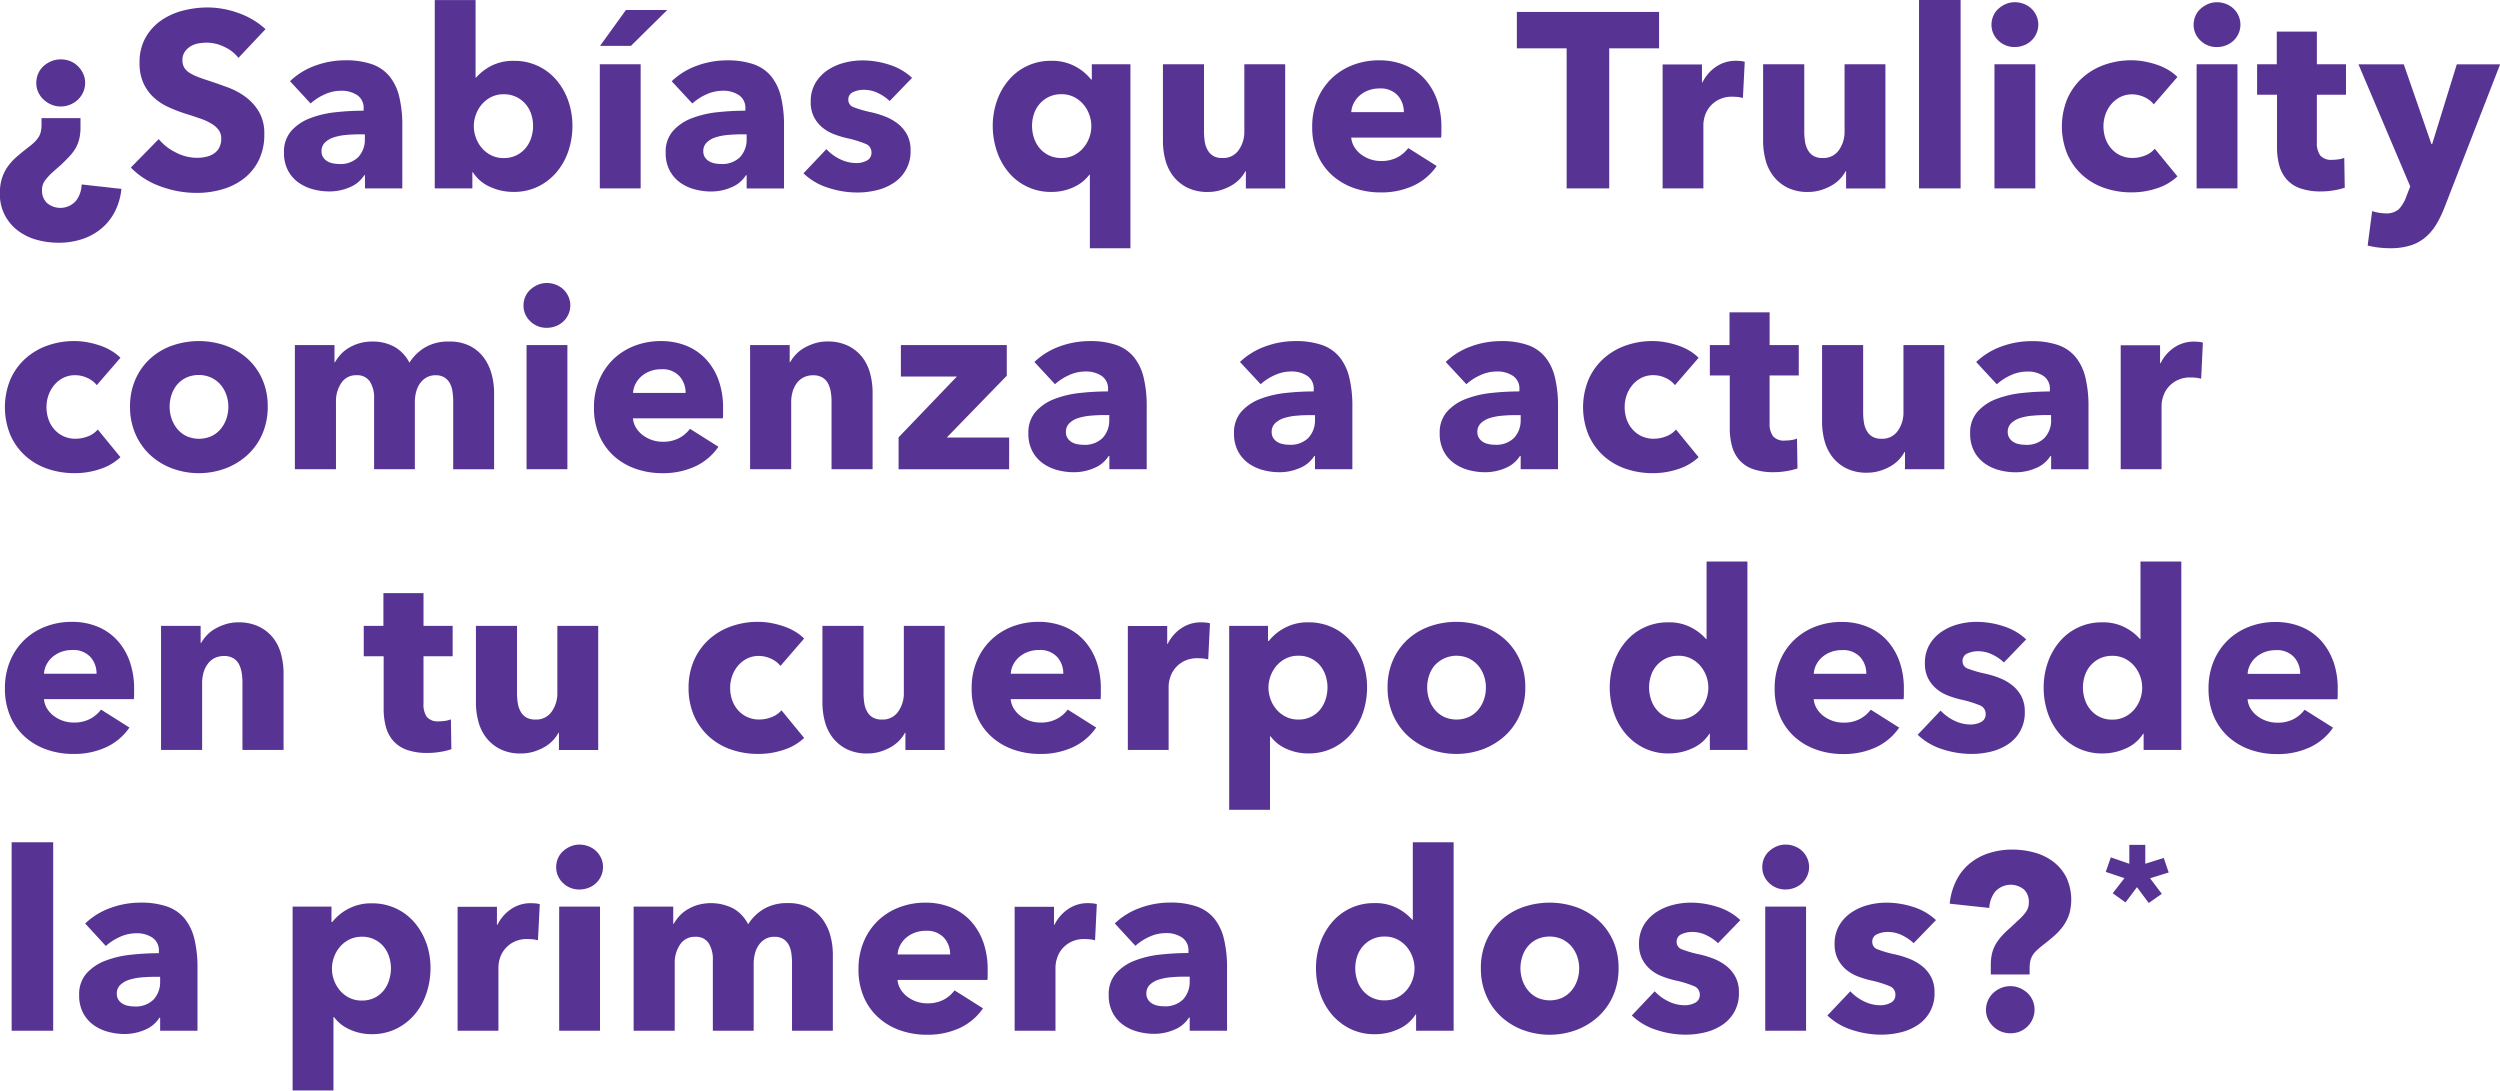 <svg xmlns="http://www.w3.org/2000/svg" width="175.781" height="76.687" viewBox="0 0 175.781 76.687">
  <defs>
    <style>
      .cls-1 {
        fill: #573393;
        fill-rule: evenodd;
      }
    </style>
  </defs>
  <path id="_Sabías_que_Trulicity_comienza_a_actuar_en_tu_cuerpo_desde_la_p" data-name="¿Sabías que Trulicity comienza a actuar en tu cuerpo desde la p" class="cls-1" d="M19.874,57.294a1.775,1.775,0,0,0-.376-0.526,1.675,1.675,0,0,0-.543-0.35A1.754,1.754,0,0,0,18.3,56.3a1.711,1.711,0,0,0-.665.132,1.852,1.852,0,0,0-.552.35,1.53,1.53,0,0,0-.368.526,1.653,1.653,0,0,0-.131.657,1.5,1.5,0,0,0,.14.648,1.657,1.657,0,0,0,.376.517,1.881,1.881,0,0,0,.543.351,1.647,1.647,0,0,0,.657.131,1.712,1.712,0,0,0,.665-0.131,1.766,1.766,0,0,0,.552-0.359,1.642,1.642,0,0,0,.368-0.526,1.589,1.589,0,0,0,.131-0.648A1.507,1.507,0,0,0,19.874,57.294Zm-0.105,7.8a1.949,1.949,0,0,1-.394,1.148,1.462,1.462,0,0,1-2.04.158,1.2,1.2,0,0,1-.35-0.9,1.108,1.108,0,0,1,.21-0.683,4.421,4.421,0,0,1,.508-0.561l0.6-.526q0.332-.315.6-0.6a3.268,3.268,0,0,0,.438-0.578,2.428,2.428,0,0,0,.263-0.657,3.459,3.459,0,0,0,.087-0.815V60.431H16.95v0.456a2.344,2.344,0,0,1-.044.473,1.233,1.233,0,0,1-.149.385,1.9,1.9,0,0,1-.289.359A4.39,4.39,0,0,1,16,62.5q-0.456.351-.823,0.675a3.811,3.811,0,0,0-.621.692,3.006,3.006,0,0,0-.394.815,3.421,3.421,0,0,0-.14,1.025,3.225,3.225,0,0,0,.359,1.568,3.31,3.31,0,0,0,.937,1.087,3.9,3.9,0,0,0,1.322.631,5.773,5.773,0,0,0,1.515.2,5.286,5.286,0,0,0,1.593-.237,4.144,4.144,0,0,0,1.348-.71,3.817,3.817,0,0,0,.981-1.183,4.479,4.479,0,0,0,.49-1.656ZM32.7,54.175a5.53,5.53,0,0,0-1.917-1.139,6.434,6.434,0,0,0-2.145-.386,6.98,6.98,0,0,0-1.733.219,4.739,4.739,0,0,0-1.541.692,3.653,3.653,0,0,0-1.1,1.209,3.514,3.514,0,0,0-.42,1.77,3.384,3.384,0,0,0,.271,1.428,3.12,3.12,0,0,0,.718,1,3.893,3.893,0,0,0,1.016.675,10.405,10.405,0,0,0,1.164.456q0.613,0.193,1.094.359a4.045,4.045,0,0,1,.805.368,1.717,1.717,0,0,1,.5.447,1,1,0,0,1,.175.6,1.326,1.326,0,0,1-.14.631,1.143,1.143,0,0,1-.376.42,1.612,1.612,0,0,1-.552.228,2.972,2.972,0,0,1-.648.07,3.251,3.251,0,0,1-1.48-.377,3.617,3.617,0,0,1-1.2-.938l-1.961,2A5.45,5.45,0,0,0,25.3,65.224a7.3,7.3,0,0,0,2.574.464,6.4,6.4,0,0,0,1.768-.245,4.536,4.536,0,0,0,1.523-.754A3.685,3.685,0,0,0,32.221,63.4a4.053,4.053,0,0,0,.394-1.849A3.006,3.006,0,0,0,32.248,60a3.544,3.544,0,0,0-.928-1.043,4.915,4.915,0,0,0-1.243-.675q-0.683-.254-1.313-0.464-0.438-.14-0.788-0.272a3.419,3.419,0,0,1-.6-0.289,1.168,1.168,0,0,1-.385-0.368,0.975,0.975,0,0,1-.131-0.526,1.025,1.025,0,0,1,.166-0.6,1.361,1.361,0,0,1,.412-0.386,1.562,1.562,0,0,1,.552-0.2,3.569,3.569,0,0,1,.6-0.053,2.838,2.838,0,0,1,1.2.289,2.707,2.707,0,0,1,1.007.78Zm6.984,7.693a1.8,1.8,0,0,1-.464,1.306,1.773,1.773,0,0,1-1.34.482,2.306,2.306,0,0,1-.438-0.044,1.217,1.217,0,0,1-.4-0.149,0.879,0.879,0,0,1-.289-0.28,0.752,0.752,0,0,1-.114-0.421,0.825,0.825,0,0,1,.245-0.622,1.586,1.586,0,0,1,.622-0.359,3.933,3.933,0,0,1,.858-0.167q0.481-.043.954-0.044h0.368v0.3ZM35.87,59.4a3.771,3.771,0,0,1,.972-0.631,2.787,2.787,0,0,1,1.182-.263,1.962,1.962,0,0,1,1.121.307,1.071,1.071,0,0,1,.455.955v0.14a18.576,18.576,0,0,0-1.944.105,7.044,7.044,0,0,0-1.812.421,3.387,3.387,0,0,0-1.331.894A2.2,2.2,0,0,0,34,62.849a2.6,2.6,0,0,0,.3,1.3,2.465,2.465,0,0,0,.762.841,3.172,3.172,0,0,0,1.024.456,4.468,4.468,0,0,0,1.086.14,3.578,3.578,0,0,0,1.462-.3,2.161,2.161,0,0,0,1.007-.841h0.052v0.929h2.626v-4.4a8.5,8.5,0,0,0-.219-2.059,3.593,3.593,0,0,0-.692-1.437,2.781,2.781,0,0,0-1.234-.841,5.591,5.591,0,0,0-1.865-.272,6.145,6.145,0,0,0-2.092.368,5.027,5.027,0,0,0-1.795,1.1Zm18.122-.166a4.55,4.55,0,0,0-.823-1.463,3.837,3.837,0,0,0-3-1.367,3.323,3.323,0,0,0-1.628.368,3.612,3.612,0,0,0-1.033.806H47.47v-5.45H44.6V65.373h2.644V64.234h0.035a2.722,2.722,0,0,0,1.2,1.025,3.906,3.906,0,0,0,1.655.359,3.862,3.862,0,0,0,1.751-.386,4.02,4.02,0,0,0,1.3-1.025A4.508,4.508,0,0,0,54,62.727a5.513,5.513,0,0,0,.28-1.752A5.281,5.281,0,0,0,53.992,59.231Zm-2.609,2.576a2.14,2.14,0,0,1-.394.727,1.991,1.991,0,0,1-.648.508,1.969,1.969,0,0,1-.893.193,1.926,1.926,0,0,1-.875-0.193,2.085,2.085,0,0,1-.657-0.508,2.318,2.318,0,0,1-.42-0.718,2.354,2.354,0,0,1,0-1.647,2.321,2.321,0,0,1,.42-0.718,2.089,2.089,0,0,1,.657-0.508,1.93,1.93,0,0,1,.875-0.193,1.973,1.973,0,0,1,.893.193,2.015,2.015,0,0,1,1.042,1.209,2.645,2.645,0,0,1,.131.824A2.726,2.726,0,0,1,51.383,61.807Zm7.694,3.566V56.646H56.205v8.727h2.871ZM60.95,52.826H58.044l-1.821,2.523h2.171Zm5.577,9.042a1.8,1.8,0,0,1-.464,1.306,1.773,1.773,0,0,1-1.34.482,2.306,2.306,0,0,1-.438-0.044,1.217,1.217,0,0,1-.4-0.149,0.879,0.879,0,0,1-.289-0.28,0.752,0.752,0,0,1-.114-0.421,0.825,0.825,0,0,1,.245-0.622,1.586,1.586,0,0,1,.622-0.359,3.933,3.933,0,0,1,.858-0.167q0.481-.043.954-0.044h0.368v0.3ZM62.71,59.4a3.773,3.773,0,0,1,.972-0.631,2.787,2.787,0,0,1,1.182-.263,1.962,1.962,0,0,1,1.121.307,1.071,1.071,0,0,1,.455.955v0.14a18.576,18.576,0,0,0-1.943.105,7.044,7.044,0,0,0-1.812.421,3.387,3.387,0,0,0-1.331.894,2.2,2.2,0,0,0-.517,1.525,2.6,2.6,0,0,0,.3,1.3,2.466,2.466,0,0,0,.762.841,3.172,3.172,0,0,0,1.024.456,4.468,4.468,0,0,0,1.086.14,3.578,3.578,0,0,0,1.462-.3,2.161,2.161,0,0,0,1.007-.841h0.053v0.929h2.626v-4.4a8.5,8.5,0,0,0-.219-2.059,3.593,3.593,0,0,0-.692-1.437,2.781,2.781,0,0,0-1.234-.841,5.591,5.591,0,0,0-1.865-.272,6.145,6.145,0,0,0-2.092.368,5.027,5.027,0,0,0-1.795,1.1Zm15.45-1.8a4.146,4.146,0,0,0-1.585-.92,6.13,6.13,0,0,0-1.917-.307,5.023,5.023,0,0,0-1.269.166,3.817,3.817,0,0,0-1.164.517,2.819,2.819,0,0,0-.858.9,2.55,2.55,0,0,0-.333,1.341,2.253,2.253,0,0,0,.228,1.051,2.347,2.347,0,0,0,.587.736,2.877,2.877,0,0,0,.814.473,6.759,6.759,0,0,0,.91.28,7.538,7.538,0,0,1,1.313.4,0.629,0.629,0,0,1,.42.6,0.6,0.6,0,0,1-.341.587,1.562,1.562,0,0,1-.692.167,2.624,2.624,0,0,1-1.191-.28,3.212,3.212,0,0,1-.946-0.7l-1.611,1.7a4.389,4.389,0,0,0,1.707,1.008,6.57,6.57,0,0,0,2.092.342,5.755,5.755,0,0,0,1.331-.158,3.737,3.737,0,0,0,1.2-.508,2.617,2.617,0,0,0,1.2-2.313,2.264,2.264,0,0,0-.245-1.087,2.436,2.436,0,0,0-.648-0.771,3.5,3.5,0,0,0-.9-0.508,6.575,6.575,0,0,0-.989-0.3,8.188,8.188,0,0,1-1.217-.35,0.541,0.541,0,0,1-.377-0.526,0.553,0.553,0,0,1,.341-0.543,1.753,1.753,0,0,1,.744-0.158,2.273,2.273,0,0,1,1,.228,3.208,3.208,0,0,1,.823.561ZM93.515,69.579V56.646H90.8v1.069H90.748a3.539,3.539,0,0,0-1.112-.92,3.425,3.425,0,0,0-1.69-.394,3.837,3.837,0,0,0-3,1.367,4.546,4.546,0,0,0-.823,1.463,5.281,5.281,0,0,0-.289,1.744,5.508,5.508,0,0,0,.28,1.752,4.594,4.594,0,0,0,.806,1.481,3.84,3.84,0,0,0,3.064,1.411,3.6,3.6,0,0,0,1.514-.324,2.867,2.867,0,0,0,1.129-.885h0.035v5.17h2.854Zm-2.9-7.763a2.329,2.329,0,0,1-.42.718,2.091,2.091,0,0,1-.657.508,1.928,1.928,0,0,1-.876.193,1.967,1.967,0,0,1-.893-0.193,1.988,1.988,0,0,1-.648-0.508,2.138,2.138,0,0,1-.394-0.727,2.723,2.723,0,0,1-.131-0.832,2.642,2.642,0,0,1,.131-0.824,2.014,2.014,0,0,1,1.042-1.209,1.97,1.97,0,0,1,.893-0.193,1.932,1.932,0,0,1,.876.193,2.1,2.1,0,0,1,.657.508,2.333,2.333,0,0,1,.42.718A2.354,2.354,0,0,1,90.617,61.816Zm13.78,3.557V56.646h-2.872V61.36a2.225,2.225,0,0,1-.394,1.314,1.312,1.312,0,0,1-1.147.561,1.235,1.235,0,0,1-.648-0.149,1.109,1.109,0,0,1-.394-0.412,1.751,1.751,0,0,1-.2-0.6,4.5,4.5,0,0,1-.052-0.7V56.646H95.8v5.4a5.159,5.159,0,0,0,.166,1.306,3.209,3.209,0,0,0,.543,1.139,2.865,2.865,0,0,0,.981.815,3.166,3.166,0,0,0,1.48.316,3.025,3.025,0,0,0,.867-0.123,3.651,3.651,0,0,0,.753-0.316,2.6,2.6,0,0,0,.595-0.456,2.47,2.47,0,0,0,.411-0.561h0.035v1.209H104.4Zm4.648-5.362a1.575,1.575,0,0,1,.176-0.64,1.781,1.781,0,0,1,.42-0.535,1.992,1.992,0,0,1,.613-0.359,2.174,2.174,0,0,1,.77-0.131,1.619,1.619,0,0,1,1.287.491,1.724,1.724,0,0,1,.429,1.174h-3.695Zm6.015-.894a4.339,4.339,0,0,0-.9-1.489,3.851,3.851,0,0,0-1.383-.938,4.7,4.7,0,0,0-1.768-.324,5.083,5.083,0,0,0-1.856.333,4.442,4.442,0,0,0-1.489.938,4.38,4.38,0,0,0-1,1.472,4.918,4.918,0,0,0-.367,1.936,4.844,4.844,0,0,0,.376,1.963,4.134,4.134,0,0,0,1.033,1.446,4.5,4.5,0,0,0,1.532.894,5.577,5.577,0,0,0,1.856.307,5.362,5.362,0,0,0,2.338-.482,4.041,4.041,0,0,0,1.619-1.376l-2-1.262a2.288,2.288,0,0,1-.77.657,2.415,2.415,0,0,1-1.156.254,2.32,2.32,0,0,1-1.392-.464,1.891,1.891,0,0,1-.473-0.517,1.54,1.54,0,0,1-.219-0.666h6.321a2.937,2.937,0,0,0,.018-0.333v-0.35A5.737,5.737,0,0,0,115.06,59.117Zm15.627-3.592V52.966h-10v2.559h3.5v9.849h2.994V55.524h3.5Zm6.023,0.946a1.331,1.331,0,0,0-.272-0.053A3.3,3.3,0,0,0,136.1,56.4a2.431,2.431,0,0,0-1.418.424,2.845,2.845,0,0,0-.946,1.094H133.7V56.656h-2.766v8.717H133.8V60.9a2.166,2.166,0,0,1,.1-0.611,1.915,1.915,0,0,1,.342-0.647,1.969,1.969,0,0,1,.63-0.507,2.053,2.053,0,0,1,.972-0.21c0.116,0,.236.006,0.359,0.017a2.239,2.239,0,0,1,.376.07Zm9.891,8.9V56.646h-2.872V61.36a2.225,2.225,0,0,1-.394,1.314,1.313,1.313,0,0,1-1.147.561,1.239,1.239,0,0,1-.648-0.149,1.111,1.111,0,0,1-.393-0.412,1.735,1.735,0,0,1-.2-0.6,4.5,4.5,0,0,1-.052-0.7V56.646H138v5.4a5.159,5.159,0,0,0,.166,1.306,3.214,3.214,0,0,0,.543,1.139,2.871,2.871,0,0,0,.98.815,3.168,3.168,0,0,0,1.48.316,3.032,3.032,0,0,0,.867-0.123,3.624,3.624,0,0,0,.752-0.316,2.6,2.6,0,0,0,.6-0.456,2.47,2.47,0,0,0,.411-0.561h0.035v1.209H146.6Zm5.287,0V52.125h-2.924V65.373h2.924Zm5.332-12.135a1.57,1.57,0,0,0-.876-0.832,1.705,1.705,0,0,0-.639-0.123,1.589,1.589,0,0,0-.648.131,1.9,1.9,0,0,0-.525.342,1.421,1.421,0,0,0-.35.5,1.529,1.529,0,0,0-.123.6,1.505,1.505,0,0,0,.473,1.113,1.607,1.607,0,0,0,1.173.464,1.7,1.7,0,0,0,.639-0.123,1.57,1.57,0,0,0,.876-0.832A1.543,1.543,0,0,0,157.22,53.238Zm-0.079,12.135V56.646h-2.872v8.727h2.872Zm9.992-7.833a3.323,3.323,0,0,0-.621-0.482,4.1,4.1,0,0,0-.788-0.368,6.324,6.324,0,0,0-.893-0.236,5.048,5.048,0,0,0-.937-0.088,5.574,5.574,0,0,0-1.911.324,4.592,4.592,0,0,0-1.556.929,4.32,4.32,0,0,0-1.039,1.463,5.136,5.136,0,0,0,0,3.873,4.318,4.318,0,0,0,1.039,1.463,4.477,4.477,0,0,0,1.556.92,5.765,5.765,0,0,0,1.929.315,5.524,5.524,0,0,0,1.821-.3,3.748,3.748,0,0,0,1.4-.824l-1.593-1.945a1.66,1.66,0,0,1-.692.482,2.374,2.374,0,0,1-.866.166,1.988,1.988,0,0,1-.85-0.175,1.941,1.941,0,0,1-.647-0.482,2.071,2.071,0,0,1-.412-0.71,2.606,2.606,0,0,1-.14-0.859,2.466,2.466,0,0,1,.149-0.859,2.309,2.309,0,0,1,.411-0.71,2,2,0,0,1,.631-0.491,1.812,1.812,0,0,1,.823-0.184,2.046,2.046,0,0,1,.858.193,1.749,1.749,0,0,1,.665.508Zm4.3-4.3a1.57,1.57,0,0,0-.876-0.832,1.705,1.705,0,0,0-.639-0.123,1.589,1.589,0,0,0-.648.131,1.9,1.9,0,0,0-.525.342,1.434,1.434,0,0,0-.35.5,1.529,1.529,0,0,0-.123.6,1.505,1.505,0,0,0,.473,1.113,1.607,1.607,0,0,0,1.173.464,1.7,1.7,0,0,0,.639-0.123,1.57,1.57,0,0,0,.876-0.832A1.543,1.543,0,0,0,171.43,53.238Zm-0.079,12.135V56.646H168.48v8.727h2.871Zm7.632-6.589V56.646h-2.048v-2.3h-2.819v2.3h-1.384v2.138h1.4v3.69a4.787,4.787,0,0,0,.158,1.274,2.485,2.485,0,0,0,.516.984,2.278,2.278,0,0,0,.954.633,4.285,4.285,0,0,0,1.471.22,5.328,5.328,0,0,0,.911-0.079,4.759,4.759,0,0,0,.753-0.184l-0.035-2.1a1.532,1.532,0,0,1-.394.105,3.044,3.044,0,0,1-.447.035,1.011,1.011,0,0,1-.849-0.308,1.5,1.5,0,0,1-.236-0.924V58.784h2.048Zm10.838-2.138h-3.046l-1.734,5.608h-0.052l-1.944-5.608h-3.186l3.641,8.587-0.28.719a2.49,2.49,0,0,1-.507.867,1.3,1.3,0,0,1-.963.307,2.758,2.758,0,0,1-.464-0.044,3.176,3.176,0,0,1-.464-0.114l-0.316,2.418a5.15,5.15,0,0,0,.744.14,6.839,6.839,0,0,0,.832.053,4.715,4.715,0,0,0,1.427-.193,3.05,3.05,0,0,0,1.051-.57,3.685,3.685,0,0,0,.77-0.911,7.623,7.623,0,0,0,.587-1.218ZM22.5,77.281a3.327,3.327,0,0,0-.622-0.482,4.088,4.088,0,0,0-.788-0.368,6.324,6.324,0,0,0-.893-0.237,5.047,5.047,0,0,0-.937-0.088,5.574,5.574,0,0,0-1.911.324,4.59,4.59,0,0,0-1.556.929,4.32,4.32,0,0,0-1.039,1.463,5.14,5.14,0,0,0,0,3.873,4.317,4.317,0,0,0,1.039,1.463,4.476,4.476,0,0,0,1.556.92,5.764,5.764,0,0,0,1.929.316,5.516,5.516,0,0,0,1.821-.3,3.745,3.745,0,0,0,1.4-.824l-1.593-1.945a1.662,1.662,0,0,1-.692.482,2.377,2.377,0,0,1-.867.166A1.988,1.988,0,0,1,18.5,82.8a1.953,1.953,0,0,1-.648-0.482,2.09,2.09,0,0,1-.412-0.71,2.593,2.593,0,0,1-.14-0.859,2.458,2.458,0,0,1,.149-0.859,2.307,2.307,0,0,1,.411-0.71,2,2,0,0,1,.63-0.491,1.812,1.812,0,0,1,.823-0.184,2.041,2.041,0,0,1,.858.193,1.746,1.746,0,0,1,.665.508Zm9.971,1.507a4.277,4.277,0,0,0-1.05-1.455,4.651,4.651,0,0,0-1.541-.911,5.7,5.7,0,0,0-3.738,0,4.533,4.533,0,0,0-1.541.911,4.328,4.328,0,0,0-1.042,1.455,4.658,4.658,0,0,0-.385,1.928,4.719,4.719,0,0,0,.385,1.936A4.4,4.4,0,0,0,24.6,84.124a4.684,4.684,0,0,0,1.541.938,5.412,5.412,0,0,0,3.738,0,4.81,4.81,0,0,0,1.541-.937,4.347,4.347,0,0,0,1.05-1.472,4.724,4.724,0,0,0,.385-1.936A4.663,4.663,0,0,0,32.472,78.788ZM29.959,81.54a2.25,2.25,0,0,1-.394.727,1.937,1.937,0,0,1-.648.517,2.165,2.165,0,0,1-1.786,0,1.935,1.935,0,0,1-.648-0.517,2.252,2.252,0,0,1-.394-0.727,2.649,2.649,0,0,1,0-1.647,2.142,2.142,0,0,1,.385-0.71,1.949,1.949,0,0,1,.639-0.5,2.164,2.164,0,0,1,1.786,0,2.052,2.052,0,0,1,.648.5,2.184,2.184,0,0,1,.4.71,2.5,2.5,0,0,1,.14.824A2.641,2.641,0,0,1,29.959,81.54Zm18.813,3.575v-5.4a4.973,4.973,0,0,0-.166-1.253,3.5,3.5,0,0,0-.534-1.157,2.789,2.789,0,0,0-.972-0.841,3.137,3.137,0,0,0-1.5-.324,3.22,3.22,0,0,0-1.663.4,3.322,3.322,0,0,0-1.12,1.087,2.643,2.643,0,0,0-1.024-1.1,3.117,3.117,0,0,0-1.6-.386,3.15,3.15,0,0,0-.9.123,3.2,3.2,0,0,0-.744.324,2.5,2.5,0,0,0-.569.464,3.056,3.056,0,0,0-.394.543H37.549V76.387H34.765v8.727h2.889V80.383a2.28,2.28,0,0,1,.377-1.332,1.215,1.215,0,0,1,1.059-.543,1.062,1.062,0,0,1,.945.438,2.1,2.1,0,0,1,.3,1.192v4.977H43.2V80.4a2.842,2.842,0,0,1,.087-0.71,1.839,1.839,0,0,1,.271-0.6,1.422,1.422,0,0,1,.455-0.421,1.25,1.25,0,0,1,.639-0.158,1.154,1.154,0,0,1,.622.149,1.111,1.111,0,0,1,.377.394,1.7,1.7,0,0,1,.193.587,4.669,4.669,0,0,1,.053.71v4.767h2.871ZM54,72.979a1.572,1.572,0,0,0-.876-0.832,1.709,1.709,0,0,0-.639-0.123,1.585,1.585,0,0,0-.648.131,1.893,1.893,0,0,0-.525.342,1.429,1.429,0,0,0-.35.5,1.532,1.532,0,0,0-.123.6,1.5,1.5,0,0,0,.473,1.113,1.608,1.608,0,0,0,1.173.464,1.7,1.7,0,0,0,.639-0.123A1.573,1.573,0,0,0,54,74.223,1.539,1.539,0,0,0,54,72.979ZM53.926,85.114V76.387H51.054v8.727h2.871Zm4.617-5.362a1.563,1.563,0,0,1,.175-0.64,1.779,1.779,0,0,1,.42-0.534,2,2,0,0,1,.613-0.359,2.175,2.175,0,0,1,.77-0.132,1.62,1.62,0,0,1,1.287.491,1.725,1.725,0,0,1,.429,1.174H58.543Zm6.014-.894a4.337,4.337,0,0,0-.9-1.49,3.854,3.854,0,0,0-1.383-.937,4.7,4.7,0,0,0-1.768-.324,5.089,5.089,0,0,0-1.856.333,4.45,4.45,0,0,0-1.488.938,4.378,4.378,0,0,0-1,1.472,4.916,4.916,0,0,0-.368,1.936,4.84,4.84,0,0,0,.377,1.963A4.135,4.135,0,0,0,57.2,84.194a4.5,4.5,0,0,0,1.532.894,5.576,5.576,0,0,0,1.856.307,5.359,5.359,0,0,0,2.337-.482,4.041,4.041,0,0,0,1.62-1.376l-2-1.262a2.284,2.284,0,0,1-.77.657,2.413,2.413,0,0,1-1.156.254,2.318,2.318,0,0,1-1.392-.464,1.891,1.891,0,0,1-.473-0.517,1.523,1.523,0,0,1-.219-0.666h6.321a3.064,3.064,0,0,0,.017-0.333V80.856A5.741,5.741,0,0,0,64.557,78.858Zm10.829,6.256v-5.4a5.206,5.206,0,0,0-.166-1.3,3.214,3.214,0,0,0-.543-1.148,2.847,2.847,0,0,0-.989-0.815,3.221,3.221,0,0,0-1.488-.315,2.934,2.934,0,0,0-.858.123,3.707,3.707,0,0,0-.744.316,2.475,2.475,0,0,0-.6.464,2.884,2.884,0,0,0-.411.552H69.556V76.387H66.772v8.727h2.889V80.383a2.6,2.6,0,0,1,.1-0.71,1.862,1.862,0,0,1,.289-0.6,1.364,1.364,0,0,1,.481-0.412,1.453,1.453,0,0,1,.674-0.149,1.249,1.249,0,0,1,.639.149,1.048,1.048,0,0,1,.394.4,1.942,1.942,0,0,1,.2.587,3.873,3.873,0,0,1,.061.7v4.767h2.889Zm9.6,0V82.889H80.6l4.22-4.346V76.387H77.374V78.6h3.939l-4.1,4.276v2.243H84.99Zm7.037-3.5a1.8,1.8,0,0,1-.464,1.305,1.773,1.773,0,0,1-1.34.482,2.307,2.307,0,0,1-.438-0.044,1.218,1.218,0,0,1-.4-0.149,0.881,0.881,0,0,1-.289-0.28A0.753,0.753,0,0,1,88.98,82.5a0.825,0.825,0,0,1,.245-0.622,1.584,1.584,0,0,1,.622-0.359,3.936,3.936,0,0,1,.858-0.166q0.481-.044.954-0.044h0.368v0.3ZM88.21,79.139a3.77,3.77,0,0,1,.972-0.631,2.787,2.787,0,0,1,1.182-.263,1.963,1.963,0,0,1,1.121.307,1.071,1.071,0,0,1,.455.955v0.14A18.551,18.551,0,0,0,90,79.752a7.045,7.045,0,0,0-1.812.421,3.388,3.388,0,0,0-1.331.894,2.2,2.2,0,0,0-.517,1.525,2.6,2.6,0,0,0,.3,1.3,2.466,2.466,0,0,0,.762.841,3.176,3.176,0,0,0,1.024.456,4.469,4.469,0,0,0,1.086.14,3.578,3.578,0,0,0,1.462-.3,2.161,2.161,0,0,0,1.007-.841h0.052v0.929h2.626v-4.4a8.5,8.5,0,0,0-.219-2.059,3.591,3.591,0,0,0-.692-1.437,2.782,2.782,0,0,0-1.234-.841,5.591,5.591,0,0,0-1.865-.272,6.146,6.146,0,0,0-2.092.368,5.029,5.029,0,0,0-1.795,1.1Zm18.279,2.471a1.8,1.8,0,0,1-.464,1.305,1.772,1.772,0,0,1-1.339.482,2.314,2.314,0,0,1-.438-0.044,1.222,1.222,0,0,1-.4-0.149,0.891,0.891,0,0,1-.289-0.28,0.753,0.753,0,0,1-.113-0.421,0.823,0.823,0,0,1,.245-0.622,1.581,1.581,0,0,1,.621-0.359,3.939,3.939,0,0,1,.858-0.166q0.481-.044.955-0.044h0.367v0.3Zm-3.817-2.471a3.789,3.789,0,0,1,.972-0.631,2.786,2.786,0,0,1,1.182-.263,1.96,1.96,0,0,1,1.12.307,1.07,1.07,0,0,1,.456.955v0.14a18.558,18.558,0,0,0-1.944.105,7.049,7.049,0,0,0-1.812.421,3.386,3.386,0,0,0-1.331.894,2.2,2.2,0,0,0-.516,1.525,2.6,2.6,0,0,0,.3,1.3,2.477,2.477,0,0,0,.762.841,3.179,3.179,0,0,0,1.024.456,4.477,4.477,0,0,0,1.086.14,3.581,3.581,0,0,0,1.462-.3,2.164,2.164,0,0,0,1.007-.841h0.052v0.929h2.627v-4.4a8.493,8.493,0,0,0-.219-2.059,3.593,3.593,0,0,0-.692-1.437,2.778,2.778,0,0,0-1.234-.841,5.6,5.6,0,0,0-1.865-.272,6.145,6.145,0,0,0-2.092.368,5.033,5.033,0,0,0-1.8,1.1Zm18.28,2.471a1.8,1.8,0,0,1-.464,1.305,1.775,1.775,0,0,1-1.34.482,2.3,2.3,0,0,1-.437-0.044,1.214,1.214,0,0,1-.4-0.149,0.881,0.881,0,0,1-.289-0.28,0.754,0.754,0,0,1-.114-0.421,0.827,0.827,0,0,1,.245-0.622,1.592,1.592,0,0,1,.622-0.359,3.939,3.939,0,0,1,.858-0.166q0.481-.044.954-0.044h0.368v0.3Zm-3.817-2.471a3.755,3.755,0,0,1,.972-0.631,2.785,2.785,0,0,1,1.181-.263,1.964,1.964,0,0,1,1.121.307,1.072,1.072,0,0,1,.455.955v0.14a18.54,18.54,0,0,0-1.943.105,7.029,7.029,0,0,0-1.812.421,3.386,3.386,0,0,0-1.331.894,2.2,2.2,0,0,0-.517,1.525,2.592,2.592,0,0,0,.3,1.3,2.457,2.457,0,0,0,.762.841,3.17,3.17,0,0,0,1.024.456,4.463,4.463,0,0,0,1.085.14,3.574,3.574,0,0,0,1.462-.3,2.159,2.159,0,0,0,1.007-.841h0.053v0.929h2.626v-4.4a8.493,8.493,0,0,0-.219-2.059,3.592,3.592,0,0,0-.691-1.437,2.781,2.781,0,0,0-1.235-.841,5.585,5.585,0,0,0-1.864-.272,6.146,6.146,0,0,0-2.093.368,5.02,5.02,0,0,0-1.794,1.1Zm16.33-1.858a3.322,3.322,0,0,0-.621-0.482,4.075,4.075,0,0,0-.788-0.368,6.324,6.324,0,0,0-.893-0.237,5.048,5.048,0,0,0-.937-0.088,5.574,5.574,0,0,0-1.911.324,4.588,4.588,0,0,0-1.556.929,4.319,4.319,0,0,0-1.039,1.463,5.136,5.136,0,0,0,0,3.873,4.316,4.316,0,0,0,1.039,1.463,4.475,4.475,0,0,0,1.556.92,5.766,5.766,0,0,0,1.929.316,5.515,5.515,0,0,0,1.821-.3,3.733,3.733,0,0,0,1.4-.824l-1.593-1.945a1.664,1.664,0,0,1-.691.482,2.385,2.385,0,0,1-.867.166,1.988,1.988,0,0,1-.849-0.175,1.946,1.946,0,0,1-.648-0.482,2.1,2.1,0,0,1-.412-0.71,2.606,2.606,0,0,1-.14-0.859,2.465,2.465,0,0,1,.149-0.859,2.291,2.291,0,0,1,.412-0.71,2,2,0,0,1,.63-0.491,1.811,1.811,0,0,1,.823-0.184,2.042,2.042,0,0,1,.858.193,1.741,1.741,0,0,1,.665.508Zm7.041,1.244V76.387h-2.049v-2.3h-2.819v2.3h-1.383v2.138h1.4v3.69a4.789,4.789,0,0,0,.157,1.274,2.474,2.474,0,0,0,.517.984,2.273,2.273,0,0,0,.954.632,4.285,4.285,0,0,0,1.471.22,5.317,5.317,0,0,0,.91-0.079,4.715,4.715,0,0,0,.753-0.184l-0.035-2.1a1.52,1.52,0,0,1-.394.105,3.02,3.02,0,0,1-.446.035,1.01,1.01,0,0,1-.849-0.308,1.5,1.5,0,0,1-.237-0.924V78.525h2.049Zm10.234,6.589V76.387h-2.872V81.1a2.225,2.225,0,0,1-.394,1.314,1.313,1.313,0,0,1-1.147.561,1.233,1.233,0,0,1-.647-0.149,1.106,1.106,0,0,1-.394-0.412,1.736,1.736,0,0,1-.2-0.6,4.5,4.5,0,0,1-.052-0.7V76.387h-2.889v5.4a5.16,5.16,0,0,0,.166,1.306,3.214,3.214,0,0,0,.543,1.139,2.871,2.871,0,0,0,.98.815,3.168,3.168,0,0,0,1.48.315,3.032,3.032,0,0,0,.867-0.123,3.656,3.656,0,0,0,.753-0.316,2.6,2.6,0,0,0,.595-0.456,2.469,2.469,0,0,0,.411-0.561h0.035v1.209h2.767Zm7.509-3.5a1.8,1.8,0,0,1-.464,1.305,1.771,1.771,0,0,1-1.339.482,2.314,2.314,0,0,1-.438-0.044,1.208,1.208,0,0,1-.4-0.149,0.872,0.872,0,0,1-.289-0.28A0.754,0.754,0,0,1,155.2,82.5a0.823,0.823,0,0,1,.245-0.622,1.578,1.578,0,0,1,.622-0.359,3.915,3.915,0,0,1,.858-0.166c0.32-.029.639-0.044,0.954-0.044h0.367v0.3Zm-3.817-2.471a3.789,3.789,0,0,1,.972-0.631,2.786,2.786,0,0,1,1.182-.263,1.964,1.964,0,0,1,1.121.307,1.072,1.072,0,0,1,.455.955v0.14a18.573,18.573,0,0,0-1.944.105,7.049,7.049,0,0,0-1.812.421,3.383,3.383,0,0,0-1.33.894,2.2,2.2,0,0,0-.517,1.525,2.592,2.592,0,0,0,.3,1.3,2.464,2.464,0,0,0,.761.841,3.175,3.175,0,0,0,1.025.456,4.463,4.463,0,0,0,1.085.14,3.577,3.577,0,0,0,1.462-.3,2.164,2.164,0,0,0,1.007-.841h0.052v0.929h2.627v-4.4a8.493,8.493,0,0,0-.219-2.059,3.58,3.58,0,0,0-.692-1.437,2.778,2.778,0,0,0-1.234-.841,5.591,5.591,0,0,0-1.865-.272,6.145,6.145,0,0,0-2.092.368,5.033,5.033,0,0,0-1.795,1.1Zm14.489-2.927a1.319,1.319,0,0,0-.271-0.053,3.317,3.317,0,0,0-.342-0.017,2.434,2.434,0,0,0-1.418.424,2.835,2.835,0,0,0-.945,1.094H165.91V76.4h-2.767v8.717h2.872V80.64a2.167,2.167,0,0,1,.105-0.611,1.929,1.929,0,0,1,.341-0.647,1.984,1.984,0,0,1,.631-0.507,2.045,2.045,0,0,1,.971-0.21c0.117,0,.237.006,0.359,0.018a2.25,2.25,0,0,1,.377.07ZM17.125,99.494a1.563,1.563,0,0,1,.175-0.64,1.777,1.777,0,0,1,.42-0.534,2,2,0,0,1,.613-0.359,2.177,2.177,0,0,1,.77-0.131,1.619,1.619,0,0,1,1.287.491,1.725,1.725,0,0,1,.429,1.174H17.125ZM23.14,98.6a4.337,4.337,0,0,0-.9-1.49,3.854,3.854,0,0,0-1.383-.937,4.7,4.7,0,0,0-1.768-.324,5.091,5.091,0,0,0-1.856.333,4.451,4.451,0,0,0-1.488.938,4.377,4.377,0,0,0-1,1.472,4.915,4.915,0,0,0-.368,1.936,4.841,4.841,0,0,0,.377,1.963,4.129,4.129,0,0,0,1.033,1.446,4.519,4.519,0,0,0,1.532.894,5.583,5.583,0,0,0,1.856.306,5.346,5.346,0,0,0,2.337-.482,4.036,4.036,0,0,0,1.62-1.375l-2-1.262a2.281,2.281,0,0,1-.77.657,2.407,2.407,0,0,1-1.156.254,2.31,2.31,0,0,1-1.392-.464,1.888,1.888,0,0,1-.473-0.517,1.527,1.527,0,0,1-.219-0.666h6.321a3.06,3.06,0,0,0,.017-0.333V100.6A5.742,5.742,0,0,0,23.14,98.6Zm10.829,6.256v-5.4a5.206,5.206,0,0,0-.166-1.3,3.216,3.216,0,0,0-.543-1.148A2.848,2.848,0,0,0,32.27,96.2a3.221,3.221,0,0,0-1.488-.316,2.934,2.934,0,0,0-.858.123,3.713,3.713,0,0,0-.744.315,2.475,2.475,0,0,0-.6.464,2.89,2.89,0,0,0-.411.552H28.138V96.129H25.354v8.727h2.889v-4.732a2.6,2.6,0,0,1,.1-0.709,1.862,1.862,0,0,1,.289-0.6A1.364,1.364,0,0,1,29.11,98.4a1.454,1.454,0,0,1,.674-0.149,1.25,1.25,0,0,1,.639.149,1.05,1.05,0,0,1,.394.4,1.945,1.945,0,0,1,.2.587,3.874,3.874,0,0,1,.061.7v4.767h2.889Zm11.889-6.589V96.129H43.809v-2.3H40.99v2.3H39.607v2.138h1.4v3.689a4.784,4.784,0,0,0,.157,1.274,2.478,2.478,0,0,0,.517.984,2.286,2.286,0,0,0,.954.633,4.29,4.29,0,0,0,1.471.219,5.285,5.285,0,0,0,.91-0.079,4.7,4.7,0,0,0,.753-0.184l-0.035-2.1a1.542,1.542,0,0,1-.394.106,3.1,3.1,0,0,1-.447.035,1.013,1.013,0,0,1-.849-0.308,1.506,1.506,0,0,1-.236-0.924V98.267h2.049Zm10.234,6.589V96.129H53.22v4.714a2.228,2.228,0,0,1-.394,1.314,1.314,1.314,0,0,1-1.147.561,1.239,1.239,0,0,1-.648-0.149,1.11,1.11,0,0,1-.394-0.412,1.749,1.749,0,0,1-.2-0.6,4.472,4.472,0,0,1-.053-0.7V96.129H47.495v5.4a5.162,5.162,0,0,0,.166,1.306,3.215,3.215,0,0,0,.543,1.139,2.874,2.874,0,0,0,.98.815,3.17,3.17,0,0,0,1.48.315,3.046,3.046,0,0,0,.867-0.122,3.633,3.633,0,0,0,.753-0.316,2.563,2.563,0,0,0,.6-0.456,2.48,2.48,0,0,0,.412-0.56h0.035v1.209h2.766Zm14.48-7.833a3.327,3.327,0,0,0-.622-0.482,4.082,4.082,0,0,0-.788-0.368,6.324,6.324,0,0,0-.893-0.237,5.047,5.047,0,0,0-.937-0.088,5.572,5.572,0,0,0-1.911.324,4.59,4.59,0,0,0-1.556.929,4.319,4.319,0,0,0-1.039,1.463,4.727,4.727,0,0,0-.379,1.927,4.775,4.775,0,0,0,.379,1.946,4.321,4.321,0,0,0,1.039,1.463,4.473,4.473,0,0,0,1.556.92,5.771,5.771,0,0,0,1.929.315,5.5,5.5,0,0,0,1.821-.3,3.743,3.743,0,0,0,1.4-.823l-1.593-1.945a1.654,1.654,0,0,1-.692.481,2.359,2.359,0,0,1-.867.167,1.986,1.986,0,0,1-.849-0.175,1.965,1.965,0,0,1-.648-0.482,2.088,2.088,0,0,1-.412-0.71,2.6,2.6,0,0,1-.14-0.859,2.459,2.459,0,0,1,.149-0.858,2.307,2.307,0,0,1,.412-0.71,2,2,0,0,1,.63-0.491,1.812,1.812,0,0,1,.823-0.184,2.041,2.041,0,0,1,.858.193,1.747,1.747,0,0,1,.665.508Zm9.882,7.833V96.129H77.582v4.714a2.228,2.228,0,0,1-.394,1.314,1.314,1.314,0,0,1-1.147.561,1.239,1.239,0,0,1-.648-0.149A1.111,1.111,0,0,1,75,102.157a1.749,1.749,0,0,1-.2-0.6,4.472,4.472,0,0,1-.053-0.7V96.129H71.857v5.4a5.158,5.158,0,0,0,.166,1.306,3.214,3.214,0,0,0,.543,1.139,2.873,2.873,0,0,0,.981.815,3.17,3.17,0,0,0,1.48.315,3.046,3.046,0,0,0,.867-0.122,3.633,3.633,0,0,0,.753-0.316,2.561,2.561,0,0,0,.6-0.456,2.48,2.48,0,0,0,.411-0.56h0.035v1.209h2.766ZM85.1,99.494a1.563,1.563,0,0,1,.175-0.64,1.777,1.777,0,0,1,.42-0.534,2,2,0,0,1,.613-0.359,2.177,2.177,0,0,1,.77-0.131,1.62,1.62,0,0,1,1.287.491,1.724,1.724,0,0,1,.429,1.174H85.1Zm6.014-.894a4.337,4.337,0,0,0-.9-1.49,3.855,3.855,0,0,0-1.383-.937,4.7,4.7,0,0,0-1.769-.324,5.091,5.091,0,0,0-1.856.333,4.449,4.449,0,0,0-1.488.938,4.377,4.377,0,0,0-1,1.472,4.915,4.915,0,0,0-.368,1.936,4.841,4.841,0,0,0,.376,1.963,4.131,4.131,0,0,0,1.033,1.446,4.521,4.521,0,0,0,1.532.894,5.583,5.583,0,0,0,1.856.306,5.347,5.347,0,0,0,2.338-.482,4.037,4.037,0,0,0,1.62-1.375l-2-1.262a2.28,2.28,0,0,1-.77.657,2.407,2.407,0,0,1-1.156.254,2.31,2.31,0,0,1-1.392-.464,1.886,1.886,0,0,1-.473-0.517,1.526,1.526,0,0,1-.219-0.666h6.321a3.06,3.06,0,0,0,.017-0.333V100.6A5.74,5.74,0,0,0,91.117,98.6Zm7.993-2.646a1.327,1.327,0,0,0-.271-0.052,3.311,3.311,0,0,0-.341-0.018,2.433,2.433,0,0,0-1.418.424,2.842,2.842,0,0,0-.946,1.094H96.1V96.139H93.332v8.717H96.2v-4.474a2.161,2.161,0,0,1,.105-0.612,1.92,1.92,0,0,1,.341-0.647,1.982,1.982,0,0,1,.63-0.507,2.051,2.051,0,0,1,.972-0.21c0.117,0,.236.006,0.359,0.017a2.255,2.255,0,0,1,.376.07Zm10.758,2.76a4.539,4.539,0,0,0-.823-1.463,3.878,3.878,0,0,0-1.3-1,3.933,3.933,0,0,0-1.716-.368,3.385,3.385,0,0,0-1.672.394,3.532,3.532,0,0,0-1.112.92h-0.053V96.129h-2.731v12.933h2.871v-5.17h0.035a2.72,2.72,0,0,0,1.121.885,3.66,3.66,0,0,0,1.523.324,3.86,3.86,0,0,0,1.751-.385,4.025,4.025,0,0,0,1.3-1.025,4.526,4.526,0,0,0,.814-1.481,5.533,5.533,0,0,0,.28-1.753A5.27,5.27,0,0,0,109.867,98.714Zm-2.626,2.576a2.24,2.24,0,0,1-.385.727,1.9,1.9,0,0,1-.64.508,1.96,1.96,0,0,1-.893.193,1.925,1.925,0,0,1-.875-0.193,2.085,2.085,0,0,1-.657-0.508,2.317,2.317,0,0,1-.42-0.719,2.35,2.35,0,0,1,0-1.647,2.323,2.323,0,0,1,.42-0.719,2.092,2.092,0,0,1,.657-0.508,1.932,1.932,0,0,1,.875-0.193,1.933,1.933,0,0,1,1.533.692,2.154,2.154,0,0,1,.385.71,2.659,2.659,0,0,1,.131.823A2.744,2.744,0,0,1,107.241,101.29Zm13.653-2.76a4.283,4.283,0,0,0-1.05-1.455,4.647,4.647,0,0,0-1.541-.911,5.7,5.7,0,0,0-3.738,0,4.53,4.53,0,0,0-1.541.911,4.33,4.33,0,0,0-1.042,1.455,4.656,4.656,0,0,0-.385,1.927,4.721,4.721,0,0,0,.385,1.937,4.4,4.4,0,0,0,1.042,1.472,4.684,4.684,0,0,0,1.541.937,5.411,5.411,0,0,0,3.738,0,4.81,4.81,0,0,0,1.541-.937,4.353,4.353,0,0,0,1.05-1.472,4.721,4.721,0,0,0,.386-1.937A4.657,4.657,0,0,0,120.894,98.53Zm-2.512,2.751a2.259,2.259,0,0,1-.394.727,1.92,1.92,0,0,1-.648.517,2.162,2.162,0,0,1-1.786,0,1.92,1.92,0,0,1-.648-0.517,2.259,2.259,0,0,1-.394-0.727,2.655,2.655,0,0,1,0-1.647,2.154,2.154,0,0,1,.385-0.71,2.083,2.083,0,0,1,2.426-.5,2.057,2.057,0,0,1,.647.5,2.194,2.194,0,0,1,.4.71,2.5,2.5,0,0,1,.14.823A2.659,2.659,0,0,1,118.382,101.281Zm18.516,3.575V91.608h-2.872v5.45h-0.035a3.61,3.61,0,0,0-1.033-.806,3.326,3.326,0,0,0-1.628-.368,3.838,3.838,0,0,0-3,1.367,4.558,4.558,0,0,0-.823,1.463,5.27,5.27,0,0,0-.289,1.743,5.5,5.5,0,0,0,.28,1.753,4.526,4.526,0,0,0,.814,1.481,4.025,4.025,0,0,0,1.305,1.025,3.857,3.857,0,0,0,1.751.385,3.91,3.91,0,0,0,1.654-.359,2.72,2.72,0,0,0,1.2-1.025h0.035v1.139H136.9ZM134,101.3a2.337,2.337,0,0,1-.42.719,2.1,2.1,0,0,1-.657.508,1.925,1.925,0,0,1-.875.193,1.96,1.96,0,0,1-.893-0.193,1.984,1.984,0,0,1-.648-0.508,2.133,2.133,0,0,1-.394-0.727,2.715,2.715,0,0,1-.132-0.833,2.631,2.631,0,0,1,.132-0.823,2.015,2.015,0,0,1,1.042-1.209,1.968,1.968,0,0,1,.893-0.193,1.932,1.932,0,0,1,.875.193,2.1,2.1,0,0,1,.657.508A2.366,2.366,0,0,1,134,101.3Zm7.562-1.8a1.557,1.557,0,0,1,.175-0.64,1.778,1.778,0,0,1,.42-0.534,1.994,1.994,0,0,1,.613-0.359,2.174,2.174,0,0,1,.77-0.131,1.619,1.619,0,0,1,1.287.491,1.724,1.724,0,0,1,.429,1.174h-3.694Zm6.014-.894a4.337,4.337,0,0,0-.9-1.49,3.862,3.862,0,0,0-1.384-.937,4.692,4.692,0,0,0-1.768-.324,5.093,5.093,0,0,0-1.856.333,4.446,4.446,0,0,0-1.488.938,4.364,4.364,0,0,0-1,1.472,4.9,4.9,0,0,0-.368,1.936,4.844,4.844,0,0,0,.376,1.963,4.141,4.141,0,0,0,1.033,1.446,4.53,4.53,0,0,0,1.532.894,5.589,5.589,0,0,0,1.856.306,5.348,5.348,0,0,0,2.338-.482,4.04,4.04,0,0,0,1.62-1.375l-2-1.262a2.274,2.274,0,0,1-.77.657,2.406,2.406,0,0,1-1.156.254,2.311,2.311,0,0,1-1.392-.464,1.885,1.885,0,0,1-.472-0.517,1.518,1.518,0,0,1-.219-0.666h6.321a3.2,3.2,0,0,0,.017-0.333V100.6A5.738,5.738,0,0,0,147.576,98.6Zm8.921-1.525a4.144,4.144,0,0,0-1.584-.92A6.134,6.134,0,0,0,153,95.849a5.021,5.021,0,0,0-1.269.166,3.831,3.831,0,0,0-1.165.517,2.812,2.812,0,0,0-.857.9,2.55,2.55,0,0,0-.333,1.341,2.263,2.263,0,0,0,.227,1.051,2.348,2.348,0,0,0,.587.736,2.889,2.889,0,0,0,.814.474,6.747,6.747,0,0,0,.911.28,7.568,7.568,0,0,1,1.313.4,0.629,0.629,0,0,1,.42.6,0.6,0.6,0,0,1-.341.587,1.567,1.567,0,0,1-.692.166,2.627,2.627,0,0,1-1.191-.28,3.234,3.234,0,0,1-.945-0.7l-1.611,1.7a4.391,4.391,0,0,0,1.707,1.008,6.592,6.592,0,0,0,2.093.341,5.753,5.753,0,0,0,1.33-.157,3.758,3.758,0,0,0,1.2-.509,2.619,2.619,0,0,0,1.2-2.313,2.268,2.268,0,0,0-.245-1.086,2.44,2.44,0,0,0-.648-0.771,3.485,3.485,0,0,0-.9-0.509,6.548,6.548,0,0,0-.989-0.3,8.2,8.2,0,0,1-1.217-.35,0.54,0.54,0,0,1-.376-0.526,0.554,0.554,0,0,1,.341-0.543,1.756,1.756,0,0,1,.744-0.158,2.273,2.273,0,0,1,1,.228,3.2,3.2,0,0,1,.823.561Zm10.908,7.781V91.608h-2.871v5.45H164.5a3.63,3.63,0,0,0-1.034-.806,3.32,3.32,0,0,0-1.628-.368,3.838,3.838,0,0,0-3,1.367,4.558,4.558,0,0,0-.823,1.463,5.3,5.3,0,0,0-.289,1.743A5.506,5.506,0,0,0,158,102.21a4.507,4.507,0,0,0,.814,1.481,4.021,4.021,0,0,0,1.3,1.025,3.86,3.86,0,0,0,1.751.385,3.914,3.914,0,0,0,1.655-.359,2.723,2.723,0,0,0,1.2-1.025h0.035v1.139h2.644Zm-2.9-3.558a2.317,2.317,0,0,1-.42.719,2.085,2.085,0,0,1-.657.508,1.919,1.919,0,0,1-.875.193,1.963,1.963,0,0,1-.893-0.193,1.984,1.984,0,0,1-.648-0.508,2.15,2.15,0,0,1-.394-0.727,2.744,2.744,0,0,1-.131-0.833,2.659,2.659,0,0,1,.131-0.823,2.015,2.015,0,0,1,1.042-1.209,1.971,1.971,0,0,1,.893-0.193,1.926,1.926,0,0,1,.875.193,2.092,2.092,0,0,1,.657.508,2.323,2.323,0,0,1,.42.719A2.35,2.35,0,0,1,164.507,101.3Zm7.562-1.8a1.572,1.572,0,0,1,.175-0.64,1.782,1.782,0,0,1,.421-0.534,2,2,0,0,1,.612-0.359,2.183,2.183,0,0,1,.771-0.131,1.619,1.619,0,0,1,1.287.491,1.724,1.724,0,0,1,.429,1.174h-3.7Zm6.015-.894a4.339,4.339,0,0,0-.9-1.49,3.849,3.849,0,0,0-1.383-.937,4.7,4.7,0,0,0-1.769-.324,5.093,5.093,0,0,0-1.856.333,4.446,4.446,0,0,0-1.488.938,4.379,4.379,0,0,0-1,1.472,4.917,4.917,0,0,0-.368,1.936,4.844,4.844,0,0,0,.377,1.963,4.128,4.128,0,0,0,1.033,1.446,4.52,4.52,0,0,0,1.532.894,5.58,5.58,0,0,0,1.856.306,5.343,5.343,0,0,0,2.337-.482,4.04,4.04,0,0,0,1.62-1.375l-2-1.262a2.284,2.284,0,0,1-.77.657,2.412,2.412,0,0,1-1.156.254,2.311,2.311,0,0,1-1.392-.464,1.888,1.888,0,0,1-.473-0.517,1.544,1.544,0,0,1-.219-0.666h6.321a2.936,2.936,0,0,0,.018-0.333V100.6A5.738,5.738,0,0,0,178.084,98.6Zm-160.311,26V111.349H14.849V124.6h2.924Zm7.518-3.5a1.8,1.8,0,0,1-.464,1.3,1.771,1.771,0,0,1-1.34.482,2.331,2.331,0,0,1-.438-0.044,1.219,1.219,0,0,1-.4-0.149,0.878,0.878,0,0,1-.289-0.28,0.754,0.754,0,0,1-.114-0.421,0.825,0.825,0,0,1,.245-0.622,1.583,1.583,0,0,1,.622-0.359,3.95,3.95,0,0,1,.858-0.167q0.481-.043.954-0.043h0.368v0.3Zm-3.817-2.471a3.745,3.745,0,0,1,.972-0.631,2.791,2.791,0,0,1,1.182-.263,1.957,1.957,0,0,1,1.121.307,1.07,1.07,0,0,1,.455.955v0.14a18.576,18.576,0,0,0-1.944.105,7.011,7.011,0,0,0-1.812.421,3.389,3.389,0,0,0-1.331.893,2.2,2.2,0,0,0-.517,1.525,2.6,2.6,0,0,0,.3,1.3,2.467,2.467,0,0,0,.762.841,3.17,3.17,0,0,0,1.024.455,4.441,4.441,0,0,0,1.085.141,3.587,3.587,0,0,0,1.462-.3,2.165,2.165,0,0,0,1.007-.841h0.053V124.6h2.626v-4.4a8.5,8.5,0,0,0-.219-2.059,3.589,3.589,0,0,0-.692-1.437,2.775,2.775,0,0,0-1.234-.841,5.59,5.59,0,0,0-1.865-.272,6.152,6.152,0,0,0-2.092.368,5.017,5.017,0,0,0-1.795,1.1Zm22.543-.167a4.54,4.54,0,0,0-.823-1.463,3.867,3.867,0,0,0-1.3-1,3.936,3.936,0,0,0-1.716-.368,3.385,3.385,0,0,0-1.672.394,3.545,3.545,0,0,0-1.112.92H37.337V115.87H34.606V128.8h2.871v-5.169h0.035a2.714,2.714,0,0,0,1.121.884,3.645,3.645,0,0,0,1.523.325,3.861,3.861,0,0,0,1.751-.386,4.017,4.017,0,0,0,1.3-1.025,4.5,4.5,0,0,0,.814-1.481,5.515,5.515,0,0,0,.28-1.752A5.28,5.28,0,0,0,44.017,118.455Zm-2.626,2.576a2.223,2.223,0,0,1-.385.727,1.9,1.9,0,0,1-.639.509,1.978,1.978,0,0,1-.893.192,1.935,1.935,0,0,1-.875-0.192,2.085,2.085,0,0,1-.657-0.509,2.313,2.313,0,0,1-.42-0.718,2.353,2.353,0,0,1,0-1.647,2.318,2.318,0,0,1,.42-0.719,2.1,2.1,0,0,1,.657-0.508,1.936,1.936,0,0,1,.875-0.193,1.932,1.932,0,0,1,1.532.692,2.159,2.159,0,0,1,.385.71,2.645,2.645,0,0,1,.131.824A2.723,2.723,0,0,1,41.391,121.031ZM51.984,115.7a1.3,1.3,0,0,0-.271-0.052,3.178,3.178,0,0,0-.341-0.018,2.428,2.428,0,0,0-1.418.424,2.845,2.845,0,0,0-.946,1.093H48.972v-1.261H46.206V124.6h2.871v-4.474a2.167,2.167,0,0,1,.1-0.611,1.921,1.921,0,0,1,.342-0.647,1.981,1.981,0,0,1,.63-0.507,2.058,2.058,0,0,1,.972-0.21q0.175,0,.359.018a2.272,2.272,0,0,1,.376.07Zm4.314-3.233a1.565,1.565,0,0,0-.876-0.832,1.7,1.7,0,0,0-.639-0.123,1.6,1.6,0,0,0-.648.131,1.9,1.9,0,0,0-.525.342,1.433,1.433,0,0,0-.35.5,1.536,1.536,0,0,0-.123.605,1.506,1.506,0,0,0,.473,1.113,1.61,1.61,0,0,0,1.173.464,1.719,1.719,0,0,0,.639-0.122,1.571,1.571,0,0,0,.876-0.833A1.539,1.539,0,0,0,56.3,112.462ZM56.219,124.6V115.87H53.348V124.6h2.871Zm16.371,0v-5.4a4.974,4.974,0,0,0-.166-1.253,3.507,3.507,0,0,0-.534-1.157,2.8,2.8,0,0,0-.972-0.841,3.138,3.138,0,0,0-1.5-.324,3.216,3.216,0,0,0-1.663.4,3.321,3.321,0,0,0-1.121,1.087,2.641,2.641,0,0,0-1.024-1.1,3.463,3.463,0,0,0-2.5-.263,3.2,3.2,0,0,0-.744.324,2.494,2.494,0,0,0-.569.464,3.073,3.073,0,0,0-.394.544H61.367v-1.21H58.583V124.6h2.889v-4.731a2.28,2.28,0,0,1,.376-1.332,1.215,1.215,0,0,1,1.059-.543,1.062,1.062,0,0,1,.946.438,2.092,2.092,0,0,1,.3,1.191V124.6h2.871v-4.714a2.829,2.829,0,0,1,.088-0.709,1.836,1.836,0,0,1,.271-0.605,1.434,1.434,0,0,1,.455-0.421,1.25,1.25,0,0,1,.639-0.157,1.155,1.155,0,0,1,.622.149,1.112,1.112,0,0,1,.376.394,1.7,1.7,0,0,1,.193.587,4.669,4.669,0,0,1,.052.71V124.6H72.59Zm4.554-5.362a1.566,1.566,0,0,1,.175-0.64,1.782,1.782,0,0,1,.42-0.534,1.978,1.978,0,0,1,.613-0.359,2.168,2.168,0,0,1,.77-0.132,1.62,1.62,0,0,1,1.287.491,1.723,1.723,0,0,1,.429,1.174H77.144Zm6.014-.894a4.334,4.334,0,0,0-.9-1.489,3.849,3.849,0,0,0-1.383-.938,4.7,4.7,0,0,0-1.769-.324,5.084,5.084,0,0,0-1.856.333,4.447,4.447,0,0,0-1.488.937,4.39,4.39,0,0,0-1,1.472,4.918,4.918,0,0,0-.368,1.937,4.846,4.846,0,0,0,.376,1.963,4.135,4.135,0,0,0,1.033,1.445,4.487,4.487,0,0,0,1.532.894,5.584,5.584,0,0,0,1.856.307,5.361,5.361,0,0,0,2.337-.482,4.039,4.039,0,0,0,1.62-1.376l-2-1.262a2.293,2.293,0,0,1-.77.658,2.419,2.419,0,0,1-1.156.254,2.32,2.32,0,0,1-1.392-.465,1.886,1.886,0,0,1-.473-0.517,1.519,1.519,0,0,1-.219-0.666h6.321a3.06,3.06,0,0,0,.017-0.333v-0.35A5.742,5.742,0,0,0,83.159,118.341Zm7.993-2.646a1.3,1.3,0,0,0-.271-0.052,3.178,3.178,0,0,0-.341-0.018,2.428,2.428,0,0,0-1.418.424,2.845,2.845,0,0,0-.946,1.093H88.14v-1.261H85.373V124.6h2.871v-4.474a2.164,2.164,0,0,1,.105-0.611,1.919,1.919,0,0,1,.341-0.647,1.982,1.982,0,0,1,.63-0.507,2.058,2.058,0,0,1,.972-0.21c0.117,0,.236.006,0.359,0.018a2.275,2.275,0,0,1,.376.07Zm6.529,5.4a1.8,1.8,0,0,1-.464,1.3,1.771,1.771,0,0,1-1.34.482,2.333,2.333,0,0,1-.438-0.044,1.22,1.22,0,0,1-.4-0.149,0.878,0.878,0,0,1-.289-0.28,0.754,0.754,0,0,1-.114-0.421,0.825,0.825,0,0,1,.245-0.622,1.583,1.583,0,0,1,.622-0.359,3.95,3.95,0,0,1,.858-0.167q0.481-.043.954-0.043h0.368v0.3Zm-3.817-2.471a3.747,3.747,0,0,1,.972-0.631,2.791,2.791,0,0,1,1.182-.263,1.957,1.957,0,0,1,1.121.307,1.07,1.07,0,0,1,.455.955v0.14a18.577,18.577,0,0,0-1.944.105,7.012,7.012,0,0,0-1.812.421,3.389,3.389,0,0,0-1.331.893,2.2,2.2,0,0,0-.517,1.525,2.6,2.6,0,0,0,.3,1.3,2.467,2.467,0,0,0,.762.841,3.17,3.17,0,0,0,1.024.455,4.441,4.441,0,0,0,1.085.141,3.587,3.587,0,0,0,1.462-.3,2.165,2.165,0,0,0,1.007-.841h0.053V124.6h2.626v-4.4a8.487,8.487,0,0,0-.219-2.059A3.588,3.588,0,0,0,99.4,116.7a2.775,2.775,0,0,0-1.234-.841,5.59,5.59,0,0,0-1.865-.272,6.153,6.153,0,0,0-2.092.368,5.017,5.017,0,0,0-1.795,1.1ZM116.24,124.6V111.349h-2.871v5.45h-0.035a3.613,3.613,0,0,0-1.033-.806,3.33,3.33,0,0,0-1.629-.368,3.838,3.838,0,0,0-3,1.367,4.527,4.527,0,0,0-.822,1.463,5.27,5.27,0,0,0-.289,1.744,5.5,5.5,0,0,0,.28,1.752,4.487,4.487,0,0,0,.814,1.481,4.018,4.018,0,0,0,1.3,1.025,3.861,3.861,0,0,0,1.751.386,3.9,3.9,0,0,0,1.655-.36,2.723,2.723,0,0,0,1.2-1.025H113.6V124.6h2.644Zm-2.9-3.557a2.312,2.312,0,0,1-.42.718,2.1,2.1,0,0,1-.656.509,1.939,1.939,0,0,1-.876.192,1.93,1.93,0,0,1-1.541-.7,2.141,2.141,0,0,1-.394-0.727,2.738,2.738,0,0,1-.131-0.832,2.659,2.659,0,0,1,.131-0.824,2.081,2.081,0,0,1,.394-0.71,2.057,2.057,0,0,1,.648-0.5,1.977,1.977,0,0,1,.893-0.193,1.939,1.939,0,0,1,.876.193,2.107,2.107,0,0,1,.656.508,2.317,2.317,0,0,1,.42.719A2.35,2.35,0,0,1,113.342,121.04Zm14.111-2.769a4.27,4.27,0,0,0-1.051-1.454,4.658,4.658,0,0,0-1.54-.912,5.705,5.705,0,0,0-3.739,0,4.54,4.54,0,0,0-1.54.912,4.315,4.315,0,0,0-1.042,1.454,4.658,4.658,0,0,0-.385,1.928,4.713,4.713,0,0,0,.385,1.936,4.388,4.388,0,0,0,1.042,1.472,4.681,4.681,0,0,0,1.54.938,5.414,5.414,0,0,0,3.739,0,4.808,4.808,0,0,0,1.54-.938,4.342,4.342,0,0,0,1.051-1.472,4.713,4.713,0,0,0,.385-1.936A4.658,4.658,0,0,0,127.453,118.271Zm-2.513,2.751a2.245,2.245,0,0,1-.394.728,1.951,1.951,0,0,1-.647.517,2.173,2.173,0,0,1-1.786,0,1.945,1.945,0,0,1-.648-0.517,2.245,2.245,0,0,1-.394-0.728,2.635,2.635,0,0,1,0-1.647,2.148,2.148,0,0,1,.385-0.71,1.955,1.955,0,0,1,.639-0.5,2.162,2.162,0,0,1,1.786,0,2.057,2.057,0,0,1,.648.5,2.207,2.207,0,0,1,.4.71,2.5,2.5,0,0,1,.14.824A2.625,2.625,0,0,1,124.94,121.022Zm11.463-4.205a4.135,4.135,0,0,0-1.584-.92,6.113,6.113,0,0,0-1.917-.307,5.063,5.063,0,0,0-1.27.166,3.849,3.849,0,0,0-1.164.517,2.818,2.818,0,0,0-.858.9,2.549,2.549,0,0,0-.333,1.34,2.251,2.251,0,0,0,.228,1.052,2.351,2.351,0,0,0,.586.736,2.877,2.877,0,0,0,.815.473,6.691,6.691,0,0,0,.91.28,7.552,7.552,0,0,1,1.313.4,0.628,0.628,0,0,1,.42.595,0.6,0.6,0,0,1-.341.587,1.552,1.552,0,0,1-.692.167,2.608,2.608,0,0,1-1.19-.281,3.206,3.206,0,0,1-.946-0.7l-1.611,1.7a4.4,4.4,0,0,0,1.708,1.008,6.559,6.559,0,0,0,2.092.342,5.769,5.769,0,0,0,1.331-.158,3.729,3.729,0,0,0,1.2-.508,2.614,2.614,0,0,0,1.2-2.313,2.257,2.257,0,0,0-.245-1.087,2.414,2.414,0,0,0-.648-0.771,3.515,3.515,0,0,0-.9-0.508,6.514,6.514,0,0,0-.99-0.3,7.981,7.981,0,0,1-1.216-.351,0.539,0.539,0,0,1-.377-0.525,0.552,0.552,0,0,1,.342-0.543,1.736,1.736,0,0,1,.744-0.158,2.272,2.272,0,0,1,1,.228,3.237,3.237,0,0,1,.823.56Zm4.7-4.355a1.564,1.564,0,0,0-.875-0.832,1.705,1.705,0,0,0-.639-0.123,1.593,1.593,0,0,0-.648.131,1.908,1.908,0,0,0-.526.342,1.45,1.45,0,0,0-.35.5,1.532,1.532,0,0,0-.122.605,1.506,1.506,0,0,0,.472,1.113,1.613,1.613,0,0,0,1.174.464,1.724,1.724,0,0,0,.639-0.122,1.624,1.624,0,0,0,.525-0.333,1.6,1.6,0,0,0,.35-0.5A1.542,1.542,0,0,0,141.1,112.462ZM141.02,124.6V115.87h-2.871V124.6h2.871Zm9.135-7.78a4.139,4.139,0,0,0-1.585-.92,6.108,6.108,0,0,0-1.917-.307,5.069,5.069,0,0,0-1.27.166,3.849,3.849,0,0,0-1.164.517,2.829,2.829,0,0,0-.858.9,2.549,2.549,0,0,0-.333,1.34,2.251,2.251,0,0,0,.228,1.052,2.353,2.353,0,0,0,.587.736,2.872,2.872,0,0,0,.814.473,6.734,6.734,0,0,0,.91.28,7.523,7.523,0,0,1,1.313.4,0.628,0.628,0,0,1,.421.595,0.6,0.6,0,0,1-.342.587,1.548,1.548,0,0,1-.691.167,2.609,2.609,0,0,1-1.191-.281,3.188,3.188,0,0,1-.945-0.7l-1.611,1.7a4.391,4.391,0,0,0,1.707,1.008,6.564,6.564,0,0,0,2.092.342,5.763,5.763,0,0,0,1.331-.158,3.729,3.729,0,0,0,1.2-.508,2.617,2.617,0,0,0,1.2-2.313,2.269,2.269,0,0,0-.245-1.087,2.44,2.44,0,0,0-.648-0.771,3.521,3.521,0,0,0-.9-0.508,6.537,6.537,0,0,0-.989-0.3,8,8,0,0,1-1.217-.351,0.541,0.541,0,0,1-.377-0.525,0.552,0.552,0,0,1,.342-0.543,1.736,1.736,0,0,1,.744-0.158,2.269,2.269,0,0,1,1,.228,3.237,3.237,0,0,1,.823.56Zm9.152-3.032a3.2,3.2,0,0,0-.931-1.095,3.911,3.911,0,0,0-1.326-.631,5.875,5.875,0,0,0-1.536-.2,5.3,5.3,0,0,0-1.6.237,4.14,4.14,0,0,0-1.349.71A3.673,3.673,0,0,0,151.6,114a4.666,4.666,0,0,0-.481,1.665l2.784,0.3a2.047,2.047,0,0,1,.4-1.13,1.473,1.473,0,0,1,2.039-.167,1.19,1.19,0,0,1,.342.894,1.145,1.145,0,0,1-.21.692,3.427,3.427,0,0,1-.508.552l-0.578.543a6.541,6.541,0,0,0-.6.579,3.539,3.539,0,0,0-.429.578,2.442,2.442,0,0,0-.263.657,3.476,3.476,0,0,0-.087.815v0.666h2.731v-0.456a2.323,2.323,0,0,1,.044-0.482,1.345,1.345,0,0,1,.15-0.385,1.594,1.594,0,0,1,.291-0.359c0.123-.117.279-0.252,0.467-0.4q0.458-.351.819-0.675a4.01,4.01,0,0,0,.616-0.692,3.088,3.088,0,0,0,.4-0.806A3.736,3.736,0,0,0,159.307,113.785Zm-2.354,8.683a1.54,1.54,0,0,0-.367-0.526,1.9,1.9,0,0,0-.543-0.35,1.644,1.644,0,0,0-.657-0.131,1.7,1.7,0,0,0-.665.131,1.8,1.8,0,0,0-.552.359,1.647,1.647,0,0,0-.5,1.174,1.513,1.513,0,0,0,.14.649,1.769,1.769,0,0,0,.377.525,1.658,1.658,0,0,0,.543.351,1.763,1.763,0,0,0,.656.123,1.657,1.657,0,0,0,1.208-.482A1.653,1.653,0,0,0,156.953,122.468Zm9.565-9-0.347-1.022-1.3.409v-1.328h-1.123v1.328l-1.3-.45-0.357,1.022,1.316,0.439-0.826,1.063,0.9,0.643,0.806-1.072,0.827,1.113,0.919-.644-0.827-1.093Z" transform="translate(-14.031 -52.125)"/>
</svg>
